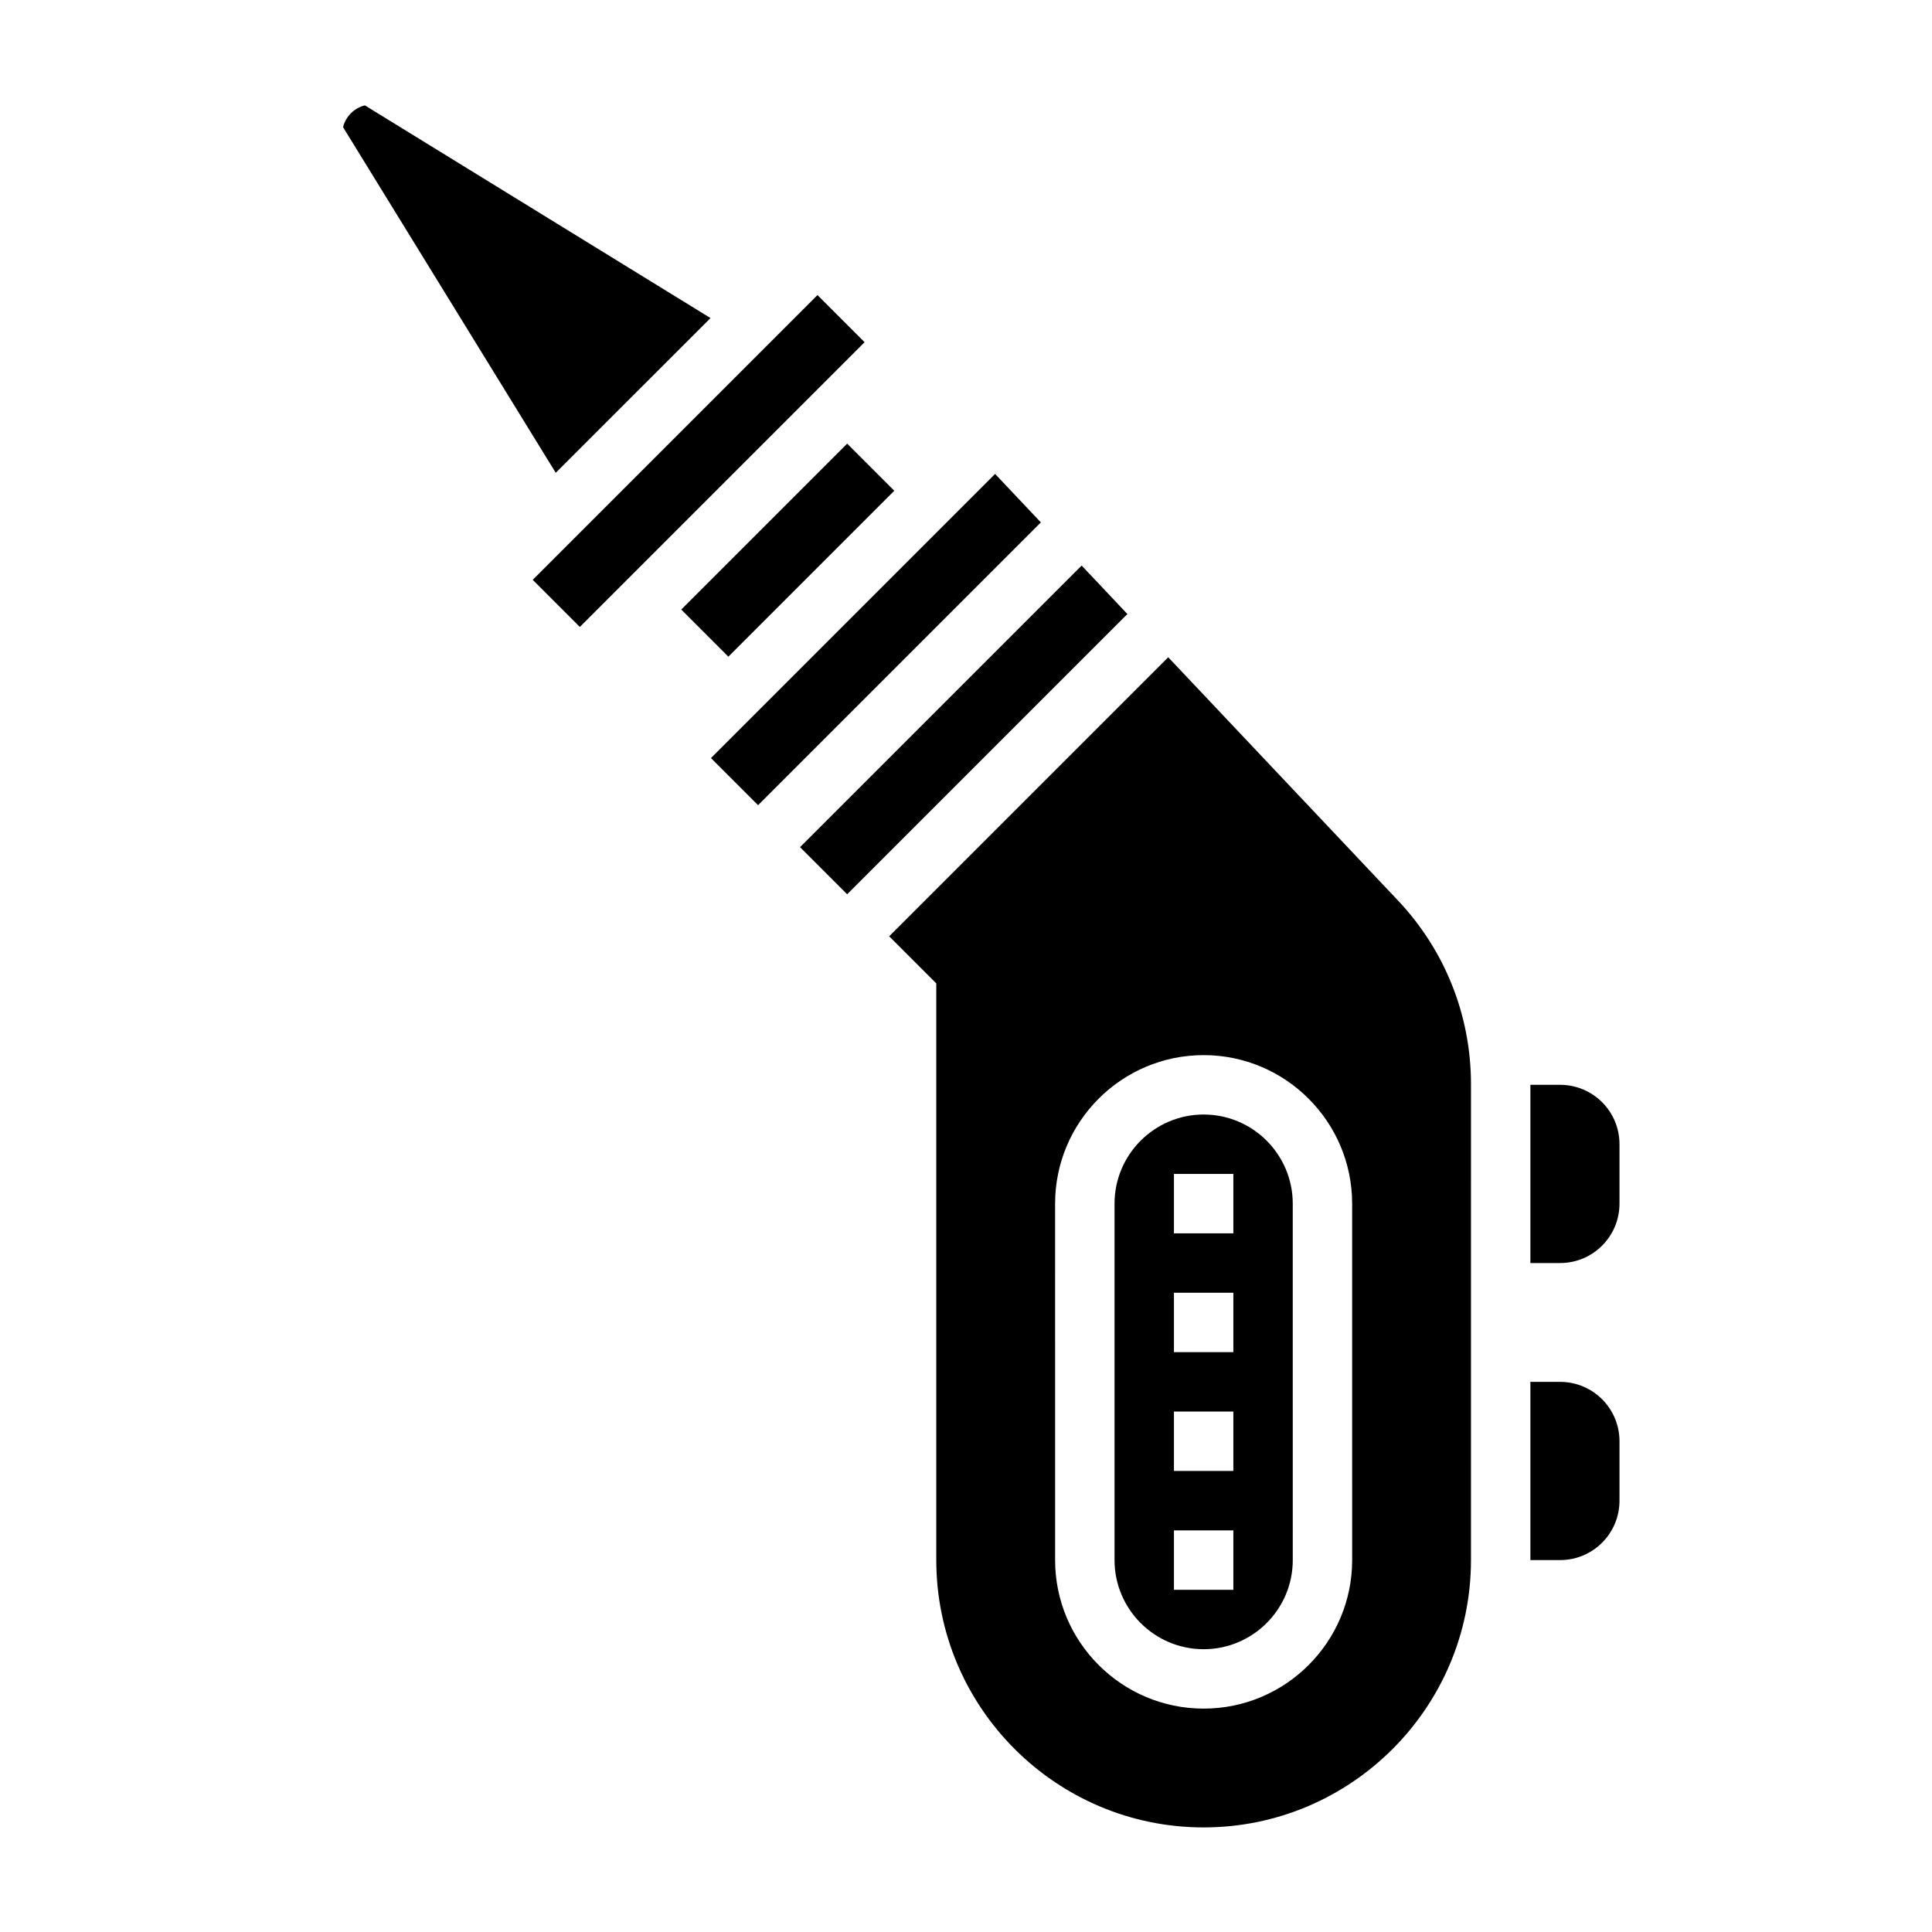 <?xml version="1.0" encoding="UTF-8"?>
<!-- Uploaded to: SVG Repo, www.svgrepo.com, Generator: SVG Repo Mixer Tools -->
<svg fill="#000000" width="800px" height="800px" version="1.1" viewBox="144 144 512 512" xmlns="http://www.w3.org/2000/svg">
 <g>
  <path d="m557.44 431.49h-7.871v47.23h7.871c8.699 0 15.742-7.047 15.742-15.742v-15.742c0.004-8.703-7.043-15.746-15.742-15.746z"/>
  <path d="m557.44 510.21h-7.871v47.23h7.871c8.699 0 15.742-7.047 15.742-15.742v-15.742c0.004-8.699-7.043-15.746-15.742-15.746z"/>
  <path d="m407.71 269.6-75.297 75.297 12.484 12.484 74.941-74.941z"/>
  <path d="m324.54 305.54 43.973-43.973 12.484 12.484-43.973 43.973z"/>
  <path d="m285.18 297.66 75.461-75.461 12.484 12.484-75.461 75.461z"/>
  <path d="m332.29 228.29-91.59-56.363c-2.844 0.691-5.086 2.938-5.785 5.777l56.363 91.59z"/>
  <path d="m430.65 293.88-74.629 74.629 12.488 12.484 74.262-74.266z"/>
  <path d="m453.59 318.18-73.949 73.949 12.484 12.488v152.82c0 39.07 31.789 70.848 70.848 70.848 39.062 0 70.848-31.781 70.848-70.848l0.004-126.14c0-18.168-6.871-35.441-19.34-48.648zm48.746 239.26c0 21.703-17.656 39.359-39.359 39.359-21.703 0-39.359-17.656-39.359-39.359l-0.004-94.461c0-21.703 17.656-39.359 39.359-39.359s39.359 17.656 39.359 39.359z"/>
  <path d="m462.98 439.36c-13.02 0-23.617 10.598-23.617 23.617v94.465c0 13.02 10.598 23.617 23.617 23.617 13.02 0 23.617-10.598 23.617-23.617l-0.004-94.465c0-13.023-10.594-23.617-23.613-23.617zm7.871 125.95h-15.742v-15.742h15.742zm0-31.488h-15.742v-15.742h15.742zm0-31.488h-15.742v-15.742h15.742zm0-31.488h-15.742v-15.742h15.742z"/>
 </g>
</svg>